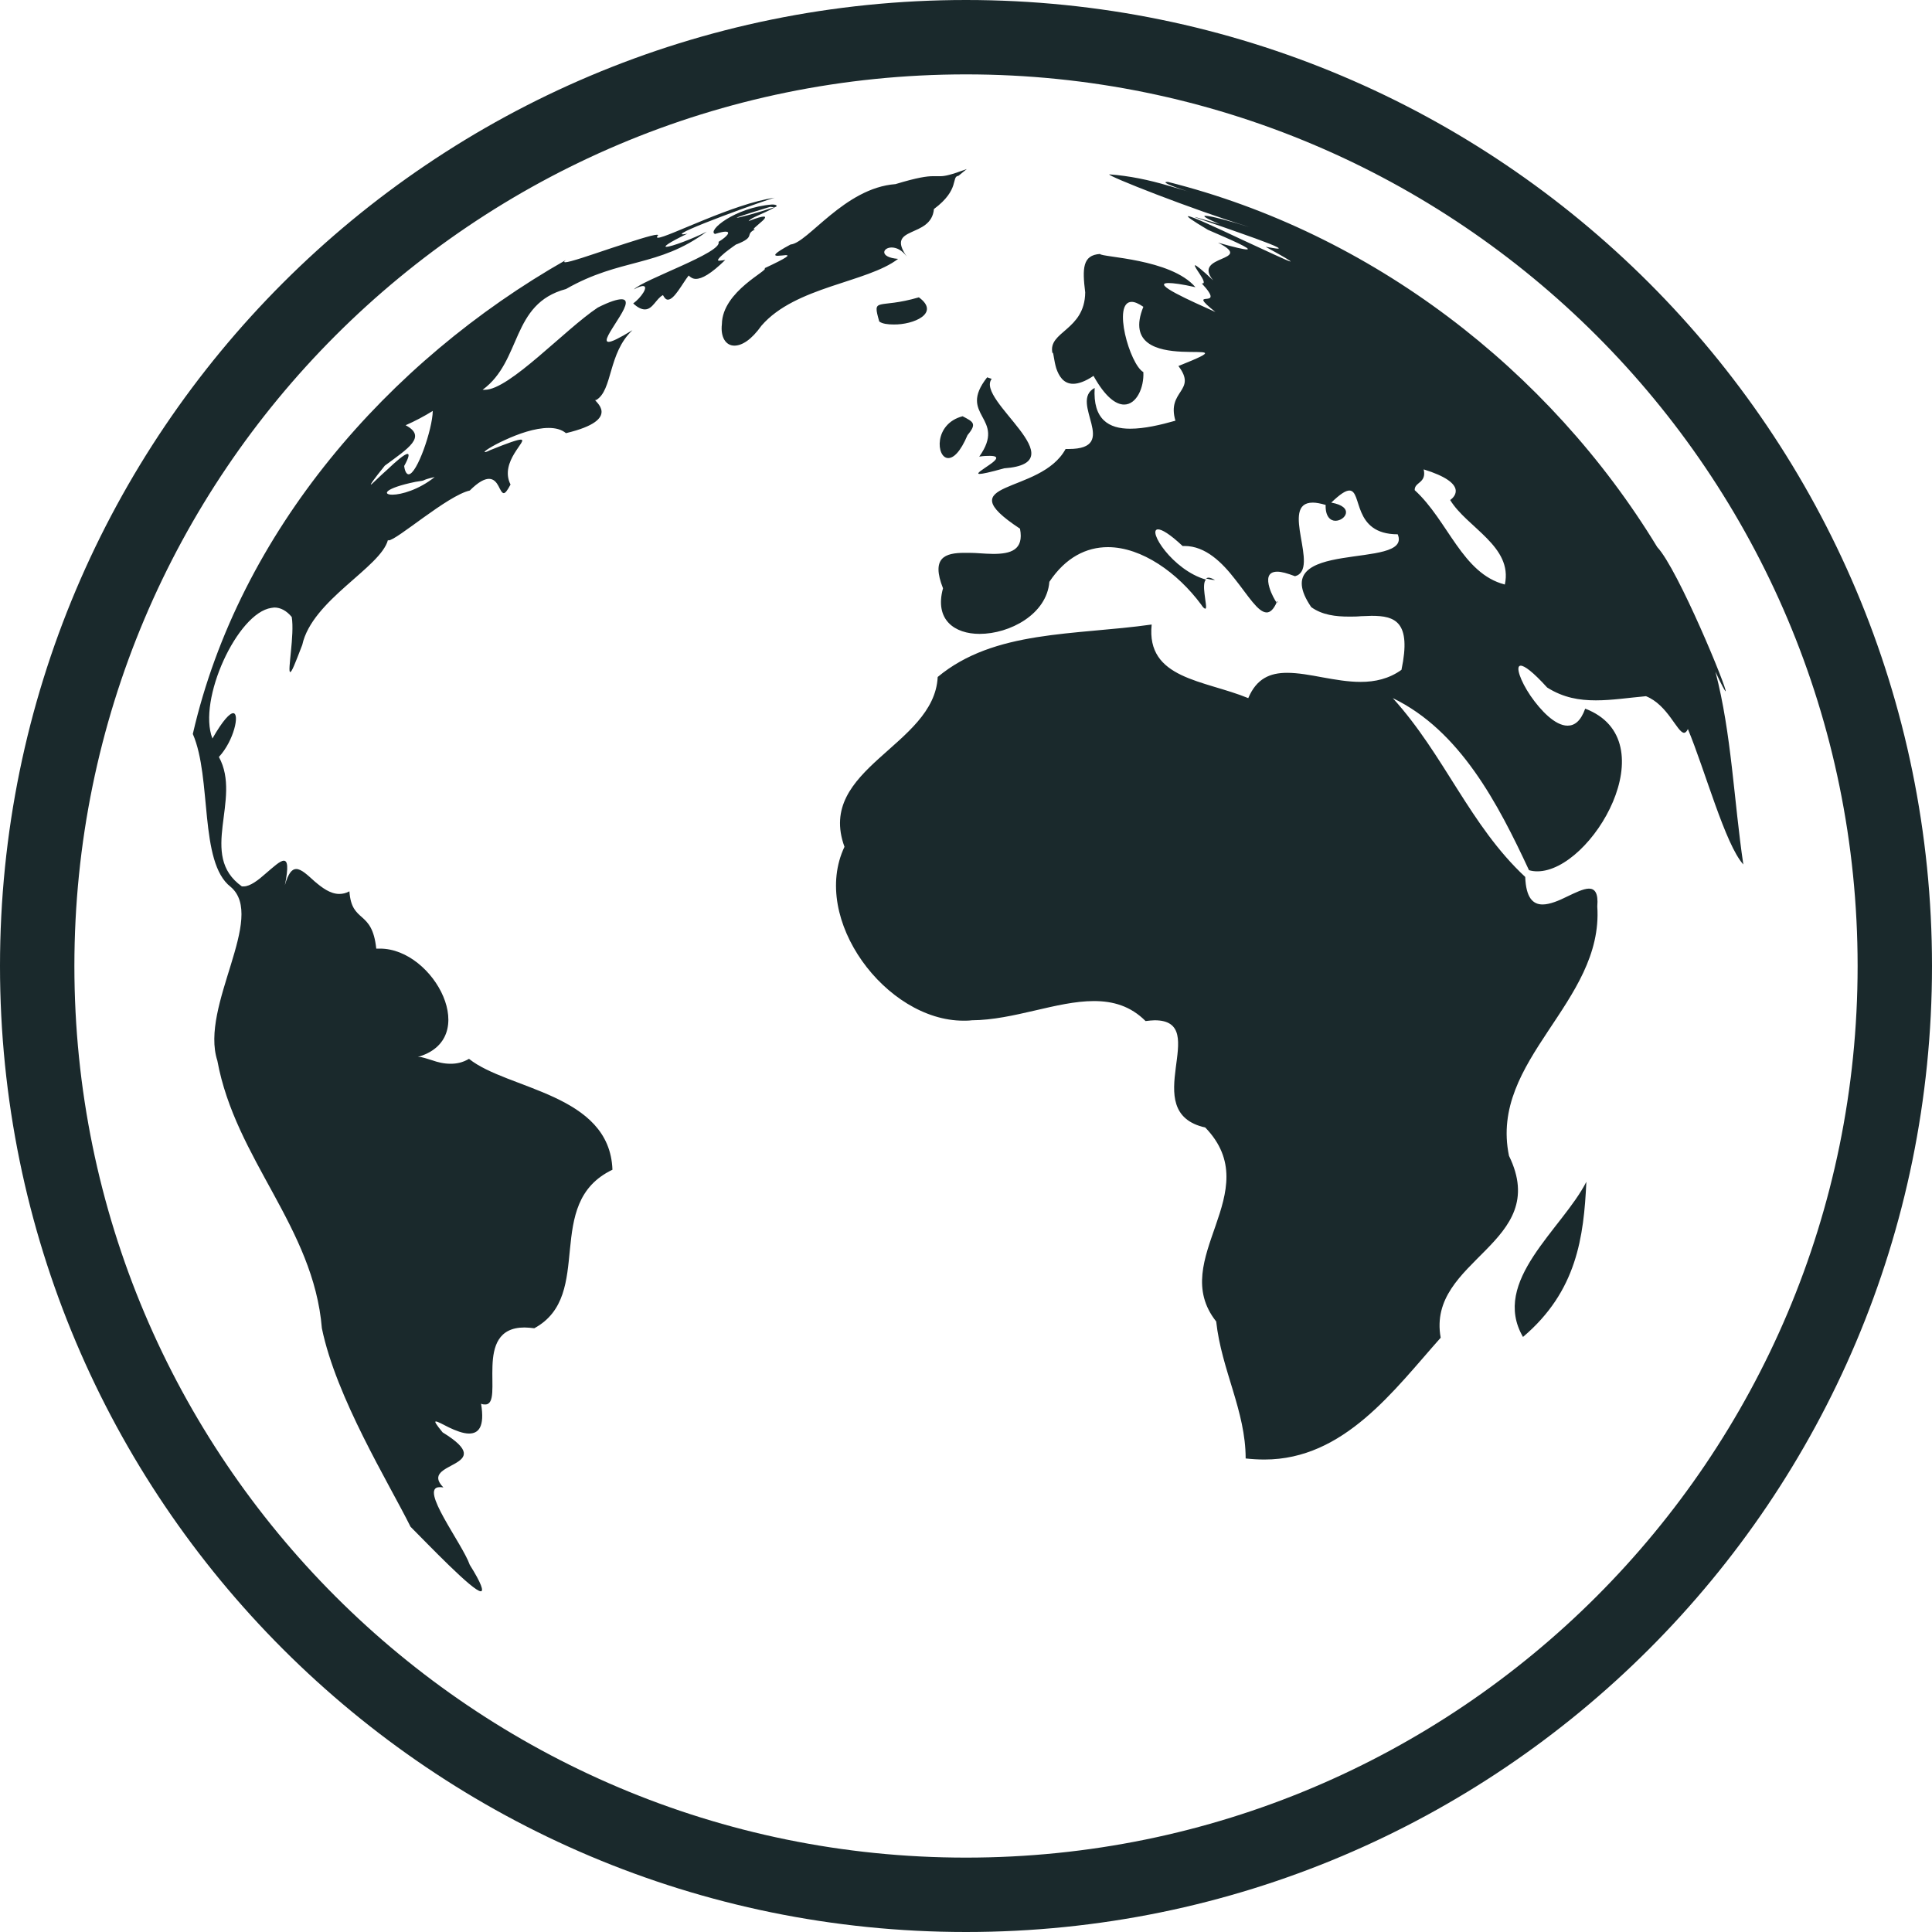 <svg width="20" height="20" viewBox="0 0 20 20" fill="none" xmlns="http://www.w3.org/2000/svg">
<g clip-path="url(#clip0_5688_32752)">
<path d="M9.23 2.562C9.277 2.562 9.336 2.586 9.387 2.656C9.16 2.332 9.641 2.473 9.668 2.164C9.941 1.961 9.844 1.828 9.922 1.82L10.008 1.75C9.84 1.812 9.781 1.824 9.734 1.824H9.656C9.598 1.824 9.5 1.836 9.27 1.906C8.742 1.945 8.363 2.516 8.184 2.531C8 2.629 8.008 2.648 8.051 2.648C8.062 2.648 8.078 2.645 8.094 2.645C8.109 2.645 8.121 2.641 8.133 2.641C8.176 2.641 8.164 2.66 7.914 2.777C7.973 2.793 7.477 3.012 7.473 3.355C7.457 3.488 7.512 3.578 7.602 3.578C7.68 3.578 7.777 3.52 7.883 3.371C8.234 2.965 8.977 2.926 9.297 2.68C9.098 2.664 9.137 2.562 9.23 2.562ZM7.445 2.699C7.41 2.699 7.457 2.656 7.508 2.613C7.562 2.57 7.625 2.527 7.625 2.527L7.621 2.531C7.832 2.449 7.703 2.43 7.816 2.375H7.809C7.785 2.375 7.828 2.344 7.867 2.309C7.906 2.277 7.941 2.242 7.906 2.242C7.887 2.242 7.836 2.254 7.75 2.289C7.777 2.25 7.883 2.223 8.031 2.141C7.816 2.211 7.648 2.254 7.629 2.254C7.613 2.254 7.703 2.223 7.973 2.141C7.984 2.141 7.996 2.145 8.004 2.145C8.031 2.145 8.043 2.137 8.039 2.129C8.035 2.121 8.02 2.117 7.992 2.117C7.605 2.148 7.316 2.391 7.402 2.422C7.453 2.406 7.488 2.398 7.512 2.398C7.562 2.398 7.539 2.441 7.438 2.504C7.484 2.613 6.656 2.895 6.562 2.996C6.609 2.969 6.641 2.961 6.656 2.961C6.719 2.961 6.637 3.082 6.555 3.141C6.605 3.188 6.645 3.203 6.676 3.203C6.758 3.203 6.793 3.09 6.863 3.055C6.879 3.086 6.895 3.102 6.914 3.102C6.98 3.102 7.062 2.938 7.129 2.852C7.148 2.871 7.172 2.887 7.203 2.887C7.266 2.887 7.359 2.836 7.508 2.691C7.477 2.695 7.453 2.699 7.445 2.699ZM6.547 3.418C6.406 3.504 6.332 3.539 6.301 3.539C6.242 3.539 6.32 3.43 6.391 3.316C6.461 3.207 6.523 3.098 6.434 3.098C6.391 3.098 6.312 3.121 6.188 3.184C5.848 3.41 5.273 4.035 5.02 4.035H4.996C5.406 3.734 5.285 3.145 5.859 2.992C6.426 2.668 6.812 2.77 7.316 2.398C7.168 2.473 6.949 2.555 6.898 2.555C6.867 2.555 6.914 2.516 7.117 2.418C7.098 2.422 7.082 2.426 7.07 2.426C6.934 2.426 7.969 2.055 8.02 2.047C7.594 2.105 6.906 2.461 6.812 2.461C6.801 2.461 6.801 2.457 6.801 2.449C6.816 2.438 6.816 2.43 6.801 2.43C6.75 2.43 6.539 2.5 6.324 2.57C6.113 2.641 5.898 2.715 5.852 2.715C5.836 2.715 5.836 2.707 5.859 2.691C4.016 3.738 2.477 5.504 1.996 7.598C2.195 8.055 2.059 8.926 2.387 9.18C2.762 9.496 2.066 10.414 2.25 10.98C2.438 12.004 3.246 12.703 3.332 13.75C3.48 14.469 4.023 15.348 4.25 15.805C4.422 15.977 4.895 16.473 4.977 16.473C5.008 16.473 4.988 16.398 4.863 16.199C4.785 15.977 4.332 15.395 4.551 15.395C4.562 15.395 4.574 15.395 4.59 15.398C4.32 15.125 5.188 15.199 4.582 14.828C4.512 14.742 4.496 14.715 4.512 14.715C4.531 14.715 4.586 14.746 4.648 14.777C4.715 14.809 4.793 14.84 4.855 14.84C4.953 14.84 5.02 14.773 4.98 14.531C4.996 14.539 5.012 14.539 5.023 14.539C5.125 14.539 5.09 14.34 5.098 14.141C5.105 13.941 5.156 13.742 5.43 13.742C5.461 13.742 5.496 13.746 5.531 13.75C6.164 13.406 5.613 12.457 6.34 12.109C6.312 11.32 5.254 11.281 4.855 10.961C4.789 11 4.727 11.012 4.664 11.012C4.594 11.012 4.531 10.996 4.477 10.977C4.422 10.961 4.371 10.941 4.336 10.941C4.328 10.941 4.32 10.941 4.312 10.945C4.992 10.766 4.496 9.82 3.934 9.82H3.895C3.852 9.41 3.641 9.566 3.617 9.227C3.582 9.246 3.547 9.254 3.512 9.254C3.418 9.254 3.332 9.188 3.258 9.125C3.184 9.059 3.121 8.996 3.066 8.996C3.023 8.996 2.984 9.039 2.949 9.164C2.988 8.973 2.977 8.91 2.938 8.91C2.898 8.91 2.828 8.977 2.75 9.043C2.676 9.109 2.59 9.176 2.523 9.176H2.504C2.047 8.852 2.508 8.277 2.266 7.836C2.422 7.668 2.484 7.383 2.414 7.383C2.379 7.383 2.309 7.453 2.199 7.645C2.043 7.246 2.457 6.344 2.809 6.293C2.82 6.293 2.828 6.289 2.84 6.289C2.902 6.289 2.965 6.32 3.02 6.387C3.051 6.57 2.973 6.957 3.004 6.957C3.02 6.957 3.051 6.879 3.129 6.676C3.23 6.211 3.941 5.875 4.016 5.59C4.02 5.594 4.02 5.594 4.023 5.594C4.105 5.594 4.633 5.129 4.863 5.078C4.953 4.988 5.016 4.957 5.062 4.957C5.113 4.957 5.141 4.996 5.16 5.031C5.18 5.07 5.195 5.105 5.215 5.105C5.23 5.105 5.25 5.082 5.285 5.016C5.164 4.777 5.477 4.551 5.391 4.551C5.359 4.551 5.266 4.582 5.074 4.66C5.043 4.676 5.027 4.68 5.02 4.68C4.996 4.68 5.09 4.617 5.227 4.555C5.363 4.492 5.535 4.43 5.68 4.43C5.75 4.43 5.812 4.445 5.859 4.484C6.465 4.34 6.133 4.141 6.164 4.141H6.172C6.344 4.039 6.293 3.656 6.547 3.418ZM3.84 5.016C3.832 5.016 3.867 4.965 3.984 4.82C4.227 4.641 4.422 4.52 4.199 4.402C4.297 4.359 4.391 4.309 4.48 4.254C4.477 4.445 4.316 4.91 4.23 4.91C4.211 4.91 4.191 4.883 4.184 4.824C4.234 4.734 4.238 4.699 4.219 4.699C4.188 4.699 4.098 4.777 4.012 4.859C3.926 4.934 3.848 5.016 3.84 5.016ZM4.062 5.121C3.957 5.121 3.977 5.055 4.301 4.988C4.441 4.969 4.332 4.977 4.5 4.938C4.336 5.07 4.152 5.121 4.062 5.121ZM10.137 4.727C10.184 4.719 10.219 4.719 10.246 4.719C10.359 4.719 10.309 4.766 10.242 4.812C10.176 4.859 10.094 4.906 10.141 4.906C10.168 4.906 10.242 4.891 10.395 4.848C11.164 4.793 10.094 4.141 10.266 3.922L10.219 3.906C9.902 4.309 10.43 4.316 10.137 4.727ZM9.816 4.742C9.871 4.742 9.941 4.68 10.016 4.504C10.117 4.383 10.074 4.367 9.965 4.309C9.664 4.387 9.691 4.742 9.816 4.742ZM12.512 5.98C12.5 5.98 12.492 5.984 12.484 5.988C12.516 5.996 12.547 6.004 12.578 6.004C12.547 5.988 12.527 5.98 12.512 5.98ZM17.758 6.953C17.824 7.098 17.859 7.156 17.863 7.156C17.891 7.156 17.371 5.891 17.156 5.664C16.035 3.82 14.191 2.41 12.09 1.883H12.086C12.031 1.883 12.094 1.91 12.168 1.938C12.242 1.965 12.332 1.992 12.332 1.992C12.332 1.992 12.273 1.973 12.094 1.922C11.895 1.863 11.691 1.82 11.484 1.805C11.449 1.816 12.34 2.168 12.938 2.352C12.738 2.289 12.531 2.234 12.48 2.234C12.445 2.234 12.48 2.258 12.625 2.32C12.449 2.27 12.375 2.246 12.367 2.246C12.355 2.246 12.602 2.328 12.832 2.41C13.066 2.492 13.289 2.574 13.227 2.574C13.211 2.574 13.168 2.566 13.102 2.555C13.301 2.664 13.371 2.707 13.359 2.707C13.34 2.707 13.094 2.59 12.84 2.473C12.59 2.355 12.336 2.238 12.301 2.238C12.281 2.238 12.332 2.277 12.504 2.379C12.738 2.48 12.973 2.582 12.906 2.582C12.875 2.582 12.785 2.562 12.609 2.512C13 2.711 12.332 2.633 12.559 2.902C12.434 2.785 12.383 2.746 12.371 2.746C12.359 2.746 12.391 2.793 12.422 2.84C12.453 2.887 12.477 2.934 12.449 2.934H12.441C12.715 3.23 12.25 2.965 12.582 3.23C12.332 3.117 11.906 2.93 12.098 2.93C12.145 2.93 12.234 2.941 12.375 2.973C12.121 2.676 11.402 2.664 11.387 2.629C11.207 2.641 11.203 2.777 11.234 3.027C11.23 3.422 10.844 3.43 10.895 3.656C10.895 3.652 10.898 3.652 10.898 3.652C10.906 3.652 10.91 3.73 10.934 3.812C10.961 3.891 11.008 3.973 11.109 3.973C11.164 3.973 11.234 3.949 11.32 3.891C11.441 4.109 11.551 4.188 11.637 4.188C11.766 4.188 11.844 4.012 11.836 3.852C11.695 3.773 11.512 3.125 11.715 3.125C11.746 3.125 11.785 3.141 11.836 3.176C11.52 3.953 13.086 3.434 12.199 3.789C12.398 4.051 12.074 4.039 12.168 4.355C12.016 4.398 11.848 4.438 11.699 4.438C11.48 4.438 11.312 4.344 11.332 4.016C11.059 4.16 11.605 4.648 11.062 4.648H11.031C10.77 5.129 9.789 4.965 10.559 5.473C10.602 5.695 10.461 5.734 10.281 5.734C10.234 5.734 10.184 5.73 10.133 5.727C10.082 5.723 10.031 5.723 9.984 5.723C9.781 5.723 9.637 5.773 9.762 6.09C9.672 6.418 9.883 6.562 10.141 6.562C10.453 6.562 10.836 6.359 10.863 6.023C11.031 5.77 11.246 5.664 11.469 5.664C11.82 5.664 12.191 5.93 12.434 6.258C12.453 6.289 12.469 6.301 12.477 6.301C12.496 6.301 12.477 6.223 12.469 6.145C12.461 6.082 12.461 6.02 12.484 6C12.137 5.902 11.871 5.48 11.988 5.48C12.027 5.48 12.109 5.527 12.242 5.652H12.262C12.48 5.652 12.652 5.824 12.785 5.996C12.922 6.168 13.023 6.34 13.113 6.34C13.148 6.34 13.184 6.309 13.215 6.238C13.199 6.215 13.16 6.148 13.141 6.082C13.117 6 13.117 5.918 13.223 5.918C13.266 5.918 13.324 5.934 13.406 5.965C13.672 5.895 13.238 5.203 13.59 5.203C13.625 5.203 13.668 5.211 13.723 5.227C13.719 5.348 13.773 5.391 13.824 5.391C13.926 5.391 14.027 5.246 13.781 5.203C13.875 5.113 13.93 5.078 13.969 5.078C14.105 5.078 13.996 5.531 14.469 5.531C14.629 5.91 13.078 5.559 13.574 6.285C13.688 6.367 13.828 6.383 13.965 6.383C14.008 6.383 14.047 6.383 14.086 6.379C14.125 6.379 14.164 6.375 14.199 6.375C14.441 6.375 14.613 6.434 14.508 6.934C14.379 7.027 14.234 7.059 14.086 7.059C13.953 7.059 13.82 7.035 13.691 7.012C13.562 6.988 13.438 6.965 13.324 6.965C13.148 6.965 13.008 7.023 12.922 7.227C12.465 7.039 11.863 7.031 11.922 6.465C11.125 6.578 10.293 6.52 9.707 7.008C9.672 7.723 8.445 7.953 8.742 8.766C8.387 9.516 9.172 10.566 9.973 10.566C10 10.566 10.031 10.566 10.059 10.562C10.496 10.559 10.938 10.363 11.324 10.363C11.523 10.363 11.703 10.414 11.859 10.57C11.895 10.566 11.926 10.562 11.953 10.562C12.551 10.562 11.762 11.512 12.477 11.672C13.125 12.344 12.078 13.035 12.59 13.68C12.645 14.184 12.895 14.605 12.895 15.098C12.961 15.105 13.023 15.109 13.09 15.109C13.914 15.109 14.43 14.391 14.914 13.848C14.766 13.035 16.066 12.875 15.621 11.965C15.414 10.969 16.602 10.379 16.535 9.383C16.547 9.242 16.508 9.199 16.449 9.199C16.391 9.199 16.305 9.242 16.223 9.281C16.137 9.324 16.043 9.363 15.969 9.363C15.871 9.363 15.797 9.297 15.789 9.078C15.215 8.543 14.953 7.816 14.418 7.227C15.113 7.562 15.508 8.32 15.828 9.008C15.855 9.016 15.883 9.02 15.914 9.02C16.48 9.02 17.27 7.664 16.41 7.336C16.363 7.465 16.301 7.512 16.227 7.512C16.098 7.512 15.949 7.355 15.844 7.203C15.738 7.047 15.684 6.891 15.742 6.891C15.781 6.891 15.867 6.953 16.016 7.117C16.184 7.223 16.348 7.25 16.52 7.25C16.688 7.25 16.859 7.223 17.039 7.207C17.266 7.297 17.363 7.586 17.434 7.586C17.445 7.586 17.461 7.574 17.473 7.547C17.652 7.977 17.859 8.742 18.047 8.949C17.949 8.293 17.926 7.598 17.758 6.953ZM15.578 6.051C15.137 5.938 14.992 5.391 14.645 5.074C14.641 4.988 14.77 5.004 14.738 4.859C15.207 5.004 15.055 5.148 15.012 5.176C15.184 5.461 15.664 5.656 15.578 6.051ZM9.512 3.078C9.086 3.203 9.027 3.066 9.102 3.328C9.133 3.352 9.191 3.359 9.25 3.359C9.457 3.363 9.738 3.242 9.512 3.078ZM15.766 13.84C16.324 13.367 16.395 12.805 16.422 12.234C16.172 12.723 15.43 13.262 15.766 13.84ZM13.223 6.223C13.219 6.227 13.219 6.227 13.219 6.23C13.223 6.238 13.227 6.238 13.227 6.238C13.227 6.238 13.227 6.234 13.223 6.223ZM10 0C4.477 0 0 4.477 0 10C0 15.523 4.477 20 10 20C15.523 20 20 15.523 20 10C20 4.477 15.523 0 10 0ZM10 19.23C4.902 19.23 0.77 15.098 0.77 10C0.77 4.902 4.902 0.77 10 0.77C15.098 0.77 19.23 4.902 19.23 10C19.23 15.098 15.098 19.23 10 19.23Z" fill="#1A292C"/>
</g>
<defs>
<clipPath id="clip0_5688_32752">
<rect width="20" height="20" fill="white"/>
</clipPath>
</defs>
</svg>
